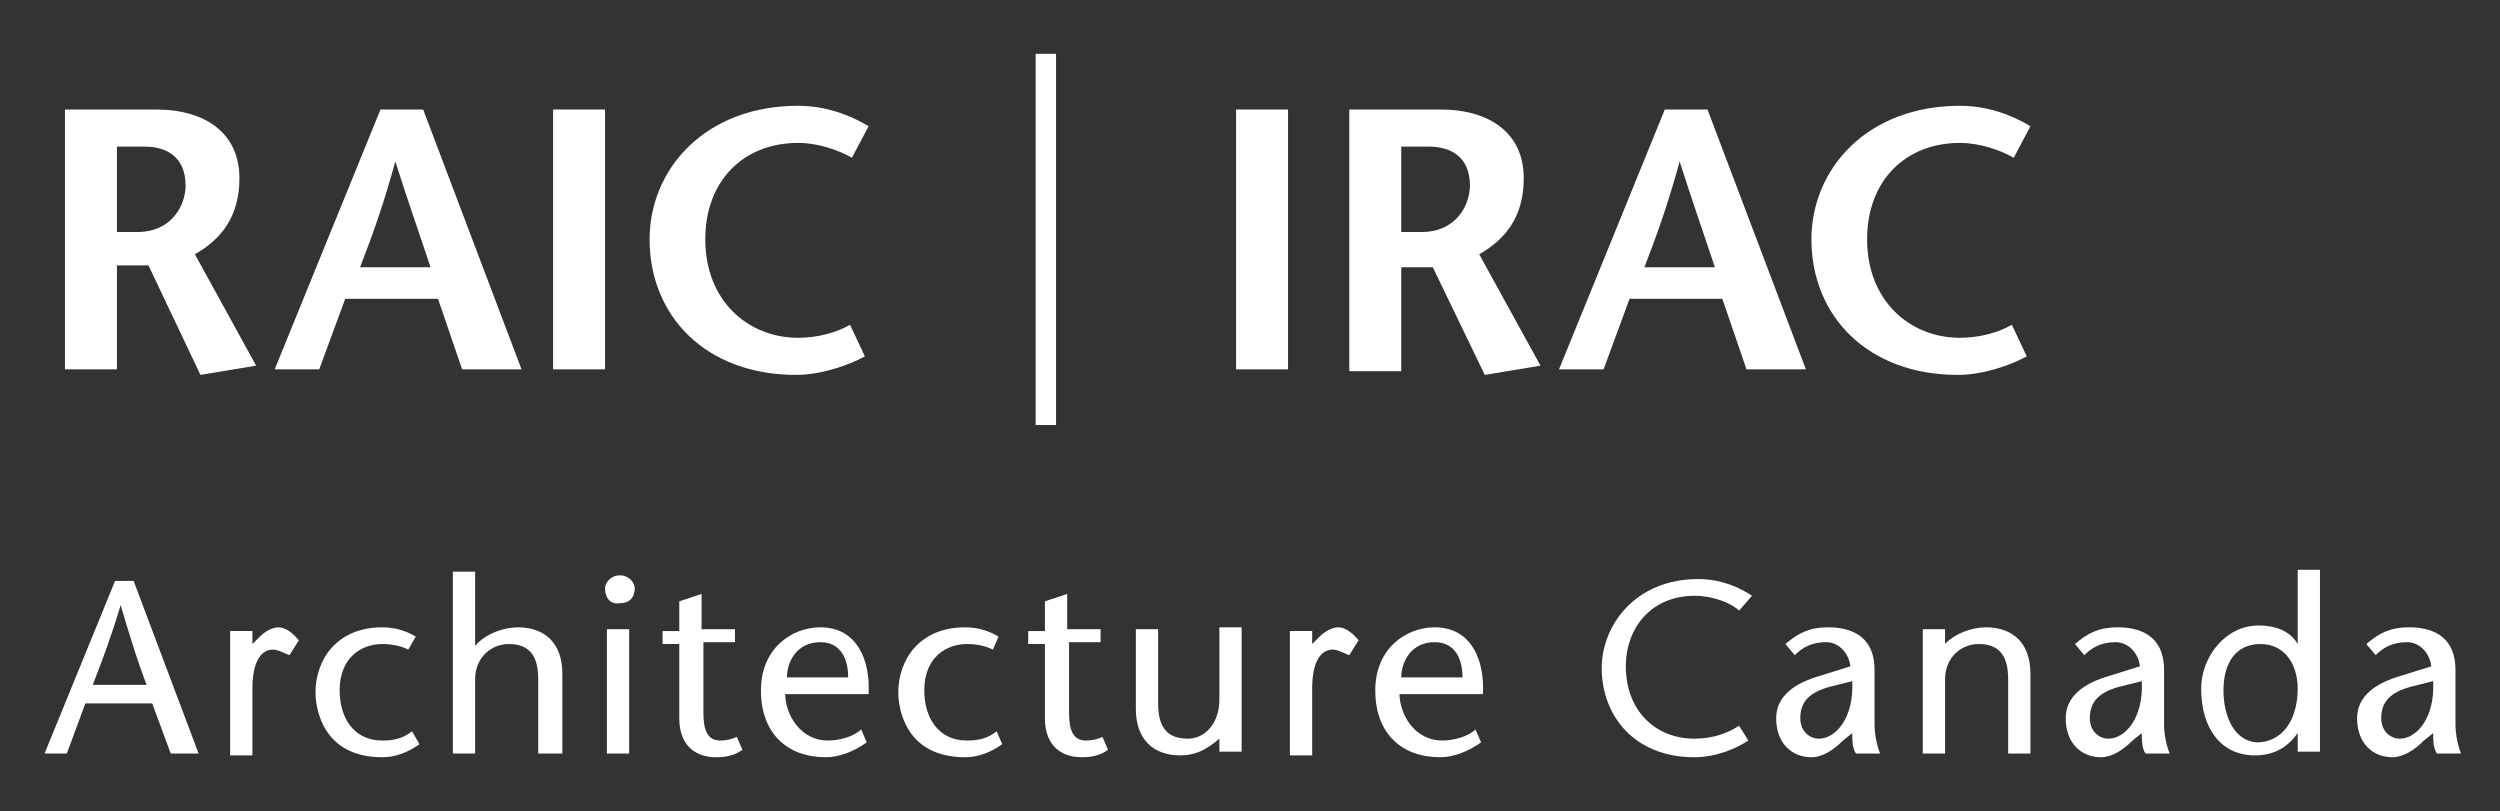 <?xml version="1.0" encoding="utf-8"?>
<!-- Generator: Adobe Illustrator 19.0.0, SVG Export Plug-In . SVG Version: 6.00 Build 0)  -->
<svg version="1.1" id="_x33_rd_cut_x5F_option_C" xmlns="http://www.w3.org/2000/svg" xmlns:xlink="http://www.w3.org/1999/xlink"
	 x="0px" y="0px" viewBox="0 0 134.7 43.7" style="enable-background:new 0 0 134.7 43.7;" xml:space="preserve">
<rect x="0" y="0" width="134.7" height="43.7" fill="#333333" stroke="none"/>
<style type="text/css">
	.st0{fill:#FFFFFF;}
</style>
<g>
	<g>
		<path class="st0" d="M7.2,31.3l3.5,9.3H9.2l-1-2.7H4.6l-1,2.7H2.4l3.8-9.3H7.2z M7.9,36.9c-0.5-1.3-0.9-2.6-1.4-4.3h0
			c-0.5,1.7-1,3-1.5,4.3H7.9z"/>
		<path class="st0" d="M13.5,34.8l0.5-0.5c0.3-0.3,0.7-0.5,1-0.5c0.3,0,0.7,0.2,1.1,0.7l-0.5,0.8c-0.3-0.1-0.6-0.3-0.9-0.3
			c-0.6,0-1.1,0.6-1.1,2.1v3.6h-1.2v-6.7h1.2V34.8z"/>
		<path class="st0" d="M22.6,40.1c-0.7,0.5-1.4,0.7-2,0.7c-3.2,0-3.6-2.6-3.6-3.5c0-1.7,1.1-3.5,3.6-3.5c0.7,0,1.3,0.2,1.8,0.5
			L22,35c-0.4-0.2-0.9-0.3-1.4-0.3c-1.1,0-2.3,0.7-2.3,2.5c0,1.4,0.7,2.7,2.3,2.7c0.6,0,1.1-0.1,1.6-0.5L22.6,40.1z"/>
		<path class="st0" d="M25.6,34.8c0.6-0.7,1.6-1,2.3-1c1.5,0,2.4,0.9,2.4,2.5v4.3H29v-4c0-1.3-0.5-1.9-1.6-1.9
			c-0.9,0-1.8,0.7-1.8,1.9v4h-1.2v-9.8h1.2V34.8z"/>
		<path class="st0" d="M32.6,31.7c0-0.3,0.3-0.7,0.8-0.7c0.5,0,0.8,0.4,0.8,0.7c0,0.4-0.2,0.8-0.8,0.8
			C32.8,32.6,32.6,32.1,32.6,31.7z M33.9,33.9v6.7h-1.2v-6.7H33.9z"/>
		<path class="st0" d="M37.9,33.9h1.7v0.7h-1.7v3.8c0,0.9,0.2,1.5,0.9,1.5c0.4,0,0.7-0.1,0.9-0.2l0.3,0.7c-0.4,0.3-0.9,0.4-1.4,0.4
			c-1.3,0-2-0.8-2-2.1v-4h-0.9v-0.7h0.9v-1.6l1.2-0.4V33.9z"/>
		<path class="st0" d="M42.3,37.3c0,1.3,0.9,2.6,2.3,2.6c0.6,0,1.4-0.2,1.8-0.6l0.3,0.7c-0.7,0.5-1.5,0.8-2.2,0.8
			c-2.1,0-3.5-1.3-3.5-3.6c0-2.3,1.7-3.4,3.2-3.4c2,0,2.7,1.8,2.6,3.6H42.3z M45.7,36.5c0-1-0.4-1.9-1.5-1.9c-1.3,0-1.8,1.1-1.8,1.9
			H45.7z"/>
		<path class="st0" d="M54,40.1c-0.7,0.5-1.4,0.7-2,0.7c-3.2,0-3.6-2.6-3.6-3.5c0-1.7,1.1-3.5,3.6-3.5c0.7,0,1.3,0.2,1.8,0.5
			L53.5,35c-0.4-0.2-0.9-0.3-1.4-0.3c-1.1,0-2.3,0.7-2.3,2.5c0,1.4,0.7,2.7,2.3,2.7c0.6,0,1.1-0.1,1.6-0.5L54,40.1z"/>
		<path class="st0" d="M57.6,33.9h1.7v0.7h-1.7v3.8c0,0.9,0.2,1.5,0.9,1.5c0.4,0,0.7-0.1,0.9-0.2l0.3,0.7c-0.4,0.3-0.9,0.4-1.4,0.4
			c-1.3,0-2-0.8-2-2.1v-4h-0.9v-0.7h0.9v-1.6l1.2-0.4V33.9z"/>
		<path class="st0" d="M65.7,39.8c-0.7,0.6-1.3,0.9-2.1,0.9c-1.5,0-2.4-0.9-2.4-2.5v-4.3h1.2v4c0,1.3,0.5,1.9,1.6,1.9
			c0.9,0,1.7-0.8,1.7-2.1v-3.9h1.2v6.7h-1.2V39.8z"/>
		<path class="st0" d="M70.6,34.8l0.5-0.5c0.3-0.3,0.7-0.5,1-0.5c0.3,0,0.7,0.2,1.1,0.7l-0.5,0.8c-0.3-0.1-0.6-0.3-0.9-0.3
			c-0.6,0-1.1,0.6-1.1,2.1v3.6h-1.2v-6.7h1.2V34.8z"/>
		<path class="st0" d="M75.4,37.3c0,1.3,0.9,2.6,2.3,2.6c0.6,0,1.4-0.2,1.8-0.6l0.3,0.7c-0.7,0.5-1.5,0.8-2.2,0.8
			c-2.1,0-3.5-1.3-3.5-3.6c0-2.3,1.7-3.4,3.2-3.4c2,0,2.7,1.8,2.6,3.6H75.4z M78.8,36.5c0-1-0.4-1.9-1.5-1.9c-1.3,0-1.8,1.1-1.8,1.9
			H78.8z"/>
		<path class="st0" d="M93.7,32.9c-0.4-0.4-1.4-0.8-2.4-0.8c-2.3,0-3.7,1.7-3.7,3.8c0,2.4,1.6,3.9,3.7,3.9c1,0,1.8-0.3,2.4-0.7
			l0.5,0.8c-0.6,0.4-1.7,0.9-2.9,0.9c-3.3,0-5-2.3-5-4.8c0-2.3,1.8-4.8,5.2-4.8c1.3,0,2.3,0.5,2.9,0.9L93.7,32.9z"/>
		<path class="st0" d="M99.3,39.9c-0.5,0.5-1.1,0.9-1.7,0.9c-1.1,0-1.9-0.8-1.9-2.1c0-1.2,1-1.9,2.4-2.3l1.6-0.5
			c-0.1-0.8-0.7-1.3-1.3-1.3c-0.8,0-1.3,0.3-1.7,0.7l-0.5-0.6c0.7-0.6,1.3-0.9,2.3-0.9c1,0,2.5,0.3,2.5,2.3V39
			c0,0.5,0.1,1.1,0.3,1.6h-1.3c-0.2-0.3-0.2-0.7-0.2-1.1L99.3,39.9z M98.6,37c-1.1,0.3-1.6,0.8-1.6,1.7c0,0.7,0.5,1.1,1,1.1
			c0.9,0,1.9-1.1,1.8-3.1L98.6,37z"/>
		<path class="st0" d="M104.7,34.8c0.6-0.7,1.6-1,2.3-1c1.5,0,2.4,0.9,2.4,2.5v4.3h-1.2v-4c0-1.3-0.5-1.9-1.6-1.9
			c-0.9,0-1.8,0.7-1.8,1.9v4h-1.2v-6.7h1.2V34.8z"/>
		<path class="st0" d="M114.9,39.9c-0.5,0.5-1.1,0.9-1.7,0.9c-1.1,0-1.9-0.8-1.9-2.1c0-1.2,1-1.9,2.4-2.3l1.6-0.5
			c-0.1-0.8-0.7-1.3-1.3-1.3c-0.8,0-1.3,0.3-1.7,0.7l-0.5-0.6c0.7-0.6,1.3-0.9,2.3-0.9c1,0,2.5,0.3,2.5,2.3V39
			c0,0.5,0.1,1.1,0.3,1.6h-1.3c-0.2-0.3-0.2-0.7-0.2-1.1L114.9,39.9z M114.2,37c-1.1,0.3-1.6,0.8-1.6,1.7c0,0.7,0.5,1.1,1,1.1
			c0.9,0,1.9-1.1,1.8-3.1L114.2,37z"/>
		<path class="st0" d="M123.8,39.5L123.8,39.5c-0.5,0.7-1.2,1.2-2.3,1.2c-1.8,0-2.9-1.4-2.9-3.6c0-1.7,1.3-3.4,3.1-3.4
			c0.9,0,1.7,0.3,2.1,1h0v-4h1.2v9.8h-1.2V39.5z M123.8,37.1c0-1.3-0.7-2.4-2-2.4c-1.4,0-2,1.1-2,2.5c0,1.4,0.6,2.8,1.9,2.8
			C123.2,39.9,123.8,38.5,123.8,37.1z"/>
		<path class="st0" d="M130.6,39.9c-0.5,0.5-1.1,0.9-1.7,0.9c-1.1,0-1.9-0.8-1.9-2.1c0-1.2,1-1.9,2.4-2.3l1.6-0.5
			c-0.1-0.8-0.7-1.3-1.3-1.3c-0.8,0-1.3,0.3-1.7,0.7l-0.5-0.6c0.7-0.6,1.3-0.9,2.3-0.9c1,0,2.5,0.3,2.5,2.3V39
			c0,0.5,0.1,1.1,0.3,1.6h-1.3c-0.2-0.3-0.2-0.7-0.2-1.1L130.6,39.9z M129.9,37c-1.1,0.3-1.6,0.8-1.6,1.7c0,0.7,0.5,1.1,1,1.1
			c0.9,0,1.9-1.1,1.8-3.1L129.9,37z"/>
	</g>
	<g>
		<path class="st0" d="M3.5,5.9h4.9c2.7,0,4.5,1.3,4.5,3.7c0,2.1-1,3.3-2.4,4.1l3.3,6l-3,0.5L8,14.3H6.3v5.6H3.5V5.9z M6.3,12.5h1.1
			c1.9,0,2.6-1.5,2.6-2.5c0-1.6-1.1-2.1-2.2-2.1H6.3V12.5z"/>
		<path class="st0" d="M22.8,5.9l5.3,14h-3.2l-1.3-3.8h-5l-1.4,3.8h-2.4l5.7-14H22.8z M23.2,14.4c-0.6-1.8-1.2-3.5-1.9-5.7h0
			c-0.6,2.2-1.2,3.9-1.9,5.7H23.2z"/>
		<path class="st0" d="M29.8,19.9v-14h2.8v14H29.8z"/>
		<path class="st0" d="M45.9,8.5c-0.7-0.4-1.8-0.8-2.9-0.8c-2.9,0-5,2-5,5.2c0,3.3,2.3,5.3,5,5.3c1.1,0,2.1-0.3,2.8-0.7l0.8,1.7
			c-0.9,0.5-2.4,1-3.7,1c-4.9,0-7.9-3.2-7.9-7.3c0-3.8,3-7.2,8-7.2c1.5,0,2.8,0.5,3.8,1.1L45.9,8.5z"/>
		<path class="st0" d="M55.8,2.9h1.1v20h-1.1V2.9z"/>
		<path class="st0" d="M66.6,19.9v-14h2.8v14H66.6z"/>
		<path class="st0" d="M72.7,5.9h4.9c2.7,0,4.5,1.3,4.5,3.7c0,2.1-1,3.3-2.4,4.1l3.3,6l-3,0.5l-2.8-5.8h-1.7v5.6h-2.8V5.9z
			 M75.5,12.5h1.1c1.9,0,2.6-1.5,2.6-2.5c0-1.6-1.1-2.1-2.2-2.1h-1.5V12.5z"/>
		<path class="st0" d="M92,5.9l5.3,14h-3.2l-1.3-3.8h-5l-1.4,3.8H84l5.7-14H92z M92.4,14.4c-0.6-1.8-1.2-3.5-1.9-5.7h0
			c-0.6,2.2-1.2,3.9-1.9,5.7H92.4z"/>
		<path class="st0" d="M108.5,8.5c-0.7-0.4-1.8-0.8-2.9-0.8c-2.9,0-5,2-5,5.2c0,3.3,2.3,5.3,5,5.3c1.1,0,2.1-0.3,2.8-0.7l0.8,1.7
			c-0.9,0.5-2.4,1-3.7,1c-4.9,0-7.9-3.2-7.9-7.3c0-3.8,3-7.2,8-7.2c1.5,0,2.8,0.5,3.8,1.1L108.5,8.5z"/>
	</g>
</g>
</svg>
